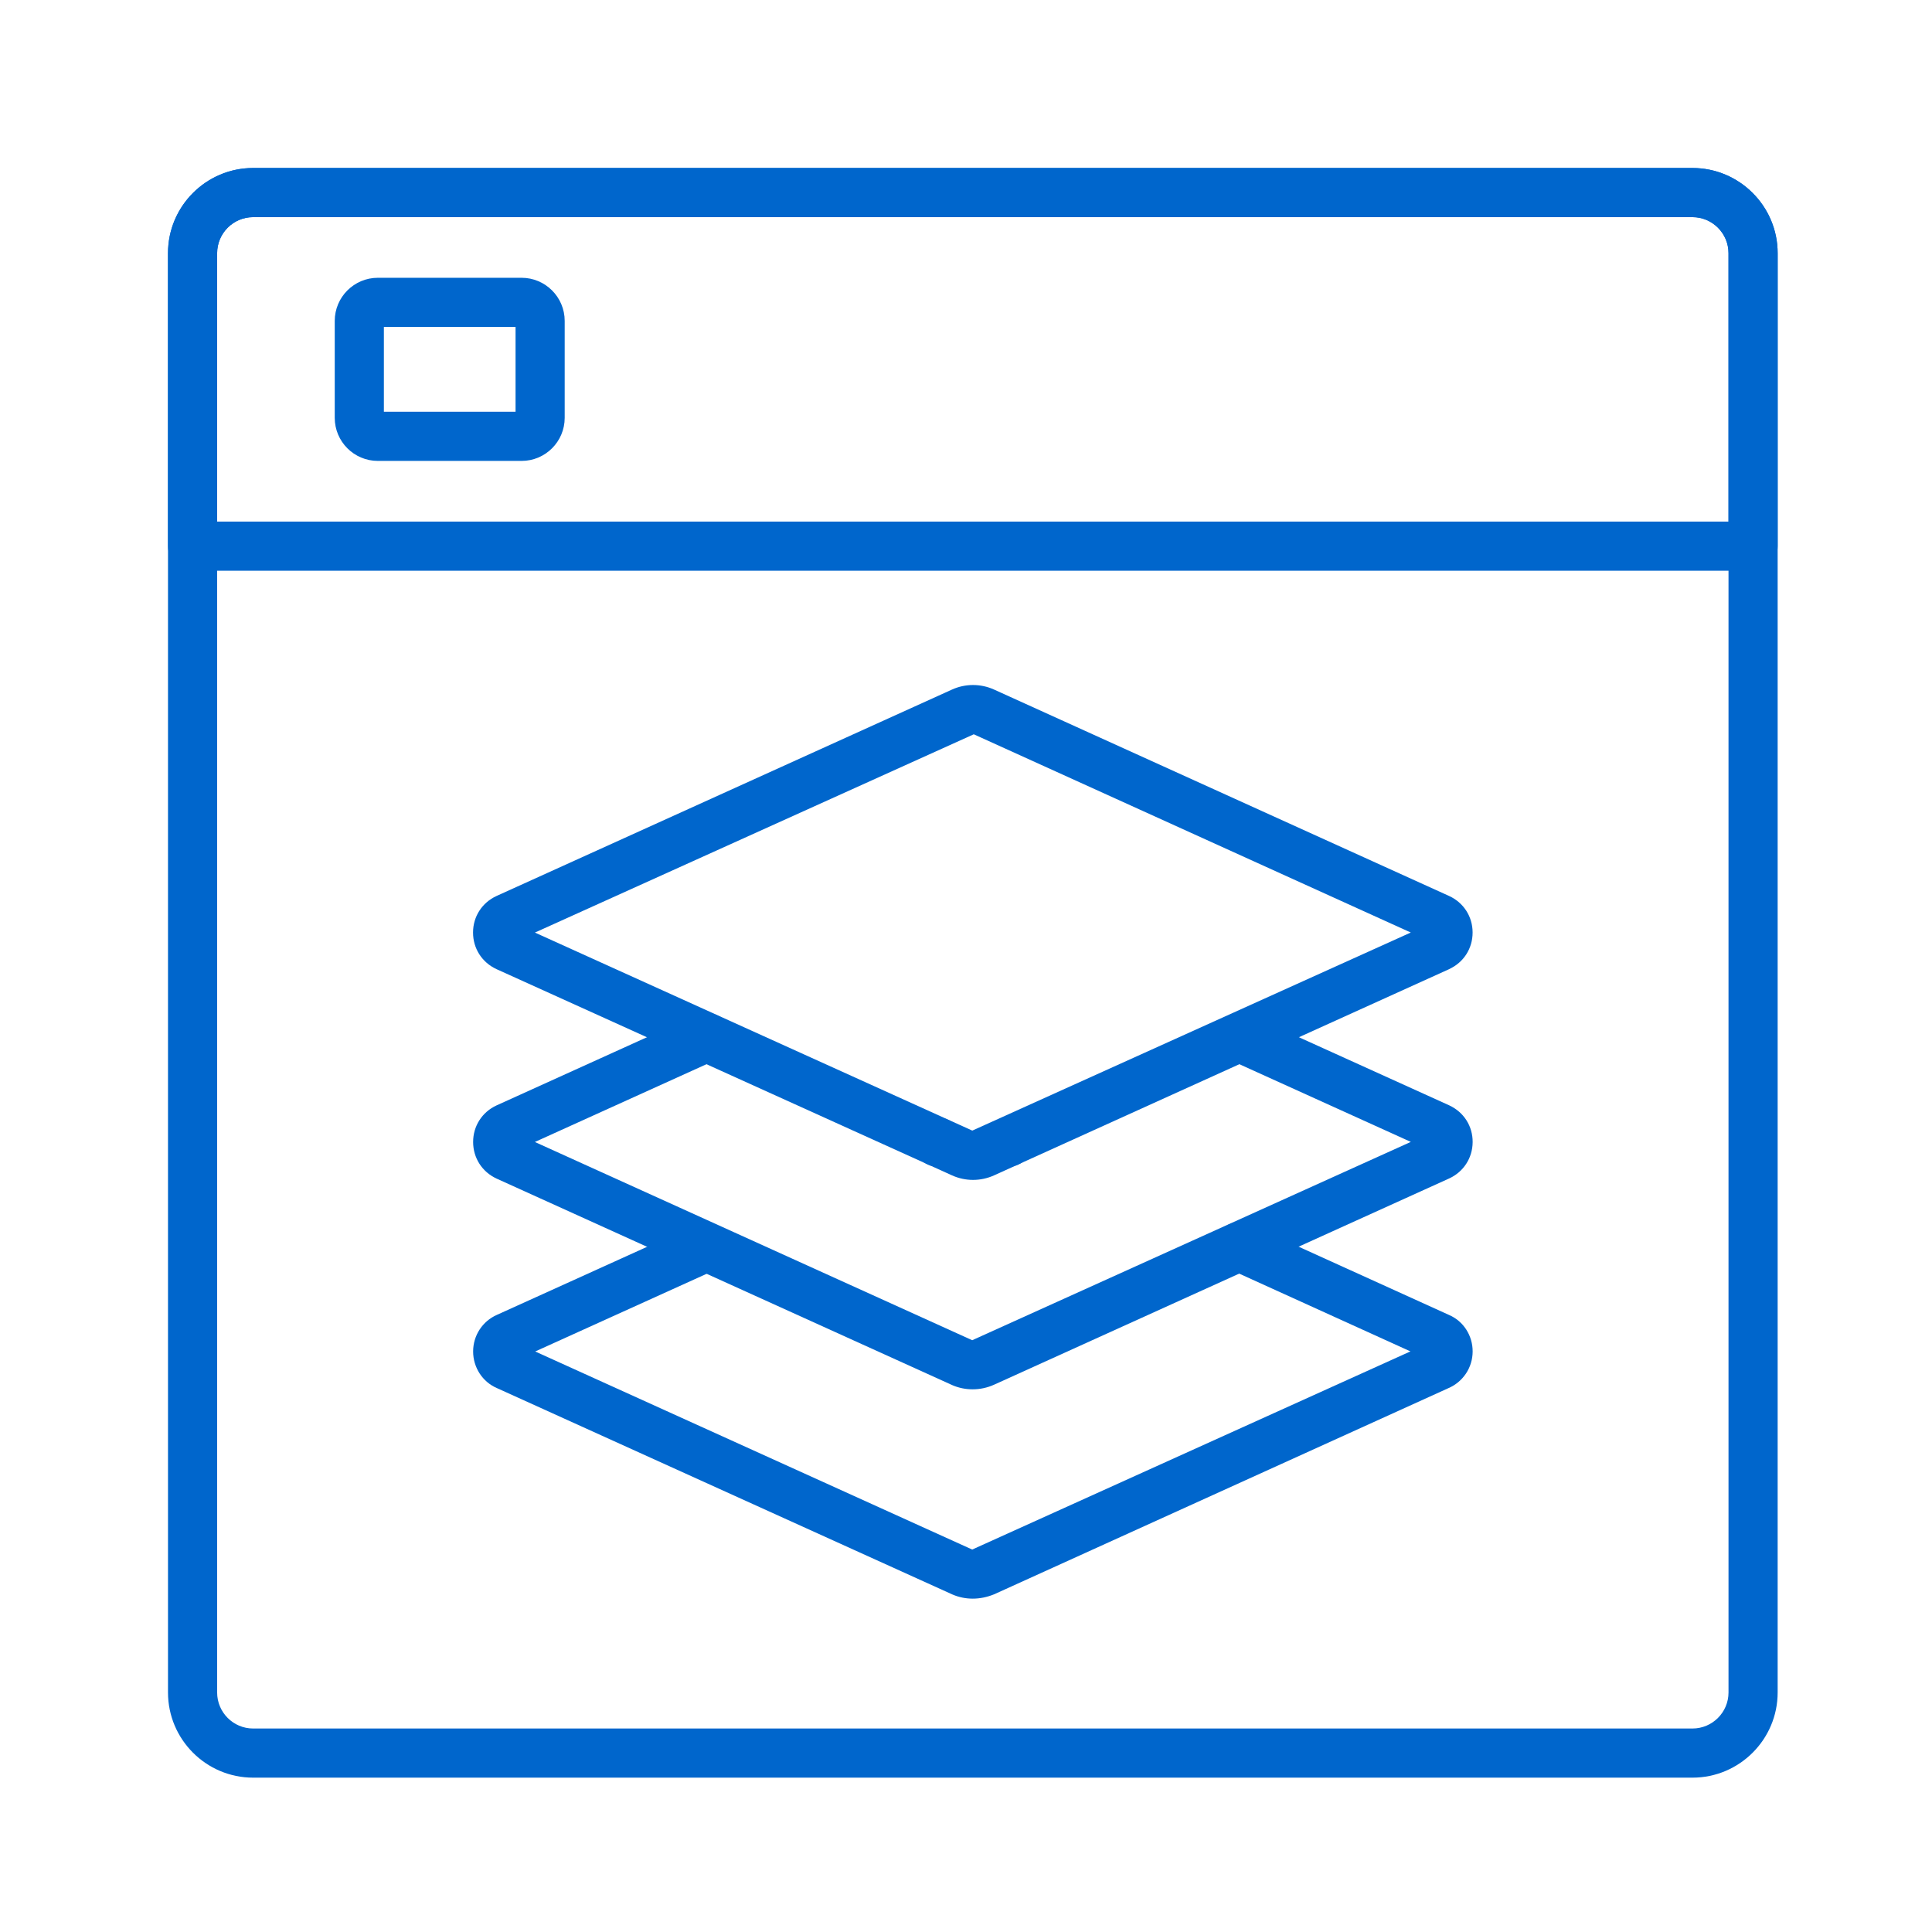 <?xml version="1.0" encoding="UTF-8"?> <svg xmlns="http://www.w3.org/2000/svg" width="46" height="46" viewBox="0 0 46 46" fill="none"><path d="M40.297 42.325H6.027C4.909 42.325 4 41.415 4 40.297V6.028C4 4.91 4.909 4 6.027 4H40.297C41.415 4 42.325 4.91 42.325 6.028V40.297C42.325 41.415 41.415 42.325 40.297 42.325ZM6.027 5.17C5.554 5.17 5.17 5.555 5.17 6.028V40.297C5.17 40.77 5.554 41.155 6.027 41.155H40.297C40.77 41.155 41.155 40.77 41.155 40.297V6.028C41.155 5.555 40.77 5.17 40.297 5.17H6.027Z" fill="#0066CC"></path><path d="M41.74 13.589H4.585C4.262 13.589 4 13.327 4 13.004V6.028C4 4.91 4.909 4 6.027 4H40.297C41.415 4 42.325 4.91 42.325 6.028V13.004C42.325 13.327 42.063 13.589 41.74 13.589ZM5.17 12.419H41.155V6.028C41.155 5.555 40.77 5.17 40.297 5.17H6.027C5.554 5.17 5.17 5.555 5.17 6.028V12.419Z" fill="#0066CC"></path><path d="M23.16 38.063C22.993 38.063 22.831 38.03 22.677 37.964L11.825 33.047C11.488 32.9 11.265 32.558 11.265 32.178C11.265 31.797 11.488 31.456 11.834 31.305L16.575 29.157C16.946 28.989 17.405 29.284 17.405 29.69C17.405 29.948 17.239 30.168 17.009 30.245L12.743 32.178L23.148 36.894L33.582 32.176L29.264 30.215C28.969 30.081 28.838 29.735 28.973 29.441C29.106 29.145 29.455 29.018 29.746 29.15L34.504 31.31C34.843 31.456 35.065 31.799 35.063 32.18C35.062 32.562 34.833 32.904 34.482 33.053L23.671 37.959C23.5 38.029 23.328 38.063 23.16 38.063ZM34.024 32.376C34.026 32.377 34.028 32.379 34.031 32.379L34.024 32.376ZM12.313 32.373L12.308 32.376C12.309 32.374 12.312 32.373 12.313 32.373ZM34.014 31.981C34.011 31.982 34.009 31.983 34.008 31.983L34.014 31.981ZM12.299 31.977L12.306 31.98C12.303 31.979 12.301 31.977 12.299 31.977Z" fill="#0066CC"></path><path d="M24.007 27.779H23.999C23.676 27.779 23.414 27.517 23.414 27.194C23.414 26.871 23.676 26.609 23.999 26.609C24.322 26.609 24.588 26.871 24.588 27.194C24.588 27.517 24.33 27.779 24.007 27.779Z" fill="#0066CC"></path><path d="M22.338 27.779H22.33C22.007 27.779 21.745 27.517 21.745 27.194C21.745 26.871 22.007 26.609 22.33 26.609C22.653 26.609 22.919 26.871 22.919 27.194C22.919 27.517 22.661 27.779 22.338 27.779Z" fill="#0066CC"></path><path d="M23.158 33.079C22.994 33.079 22.83 33.047 22.677 32.981L11.824 28.062C11.479 27.903 11.265 27.57 11.265 27.191C11.264 26.812 11.478 26.478 11.821 26.32L16.575 24.165C16.869 24.034 17.215 24.162 17.349 24.457C17.483 24.751 17.352 25.097 17.058 25.231L12.735 27.19L23.148 31.91L33.591 27.188L29.272 25.231C28.978 25.097 28.847 24.751 28.98 24.457C29.113 24.163 29.46 24.034 29.755 24.165L34.504 26.317C34.853 26.479 35.066 26.813 35.063 27.193C35.061 27.574 34.843 27.907 34.494 28.063L23.671 32.968C23.509 33.042 23.333 33.079 23.158 33.079ZM34.014 26.996C34.013 26.997 34.013 26.997 34.012 26.997L34.014 26.996Z" fill="#0066CC"></path><path d="M23.167 28.093C22.997 28.093 22.827 28.057 22.669 27.986L11.824 23.076C11.477 22.917 11.262 22.583 11.263 22.202C11.263 21.822 11.479 21.489 11.824 21.332L22.667 16.418C22.985 16.274 23.349 16.274 23.668 16.418L34.501 21.332C34.846 21.489 35.062 21.822 35.062 22.202C35.063 22.583 34.848 22.917 34.501 23.075C34.501 23.075 34.501 23.075 34.501 23.076L23.668 27.985C23.509 28.057 23.337 28.093 23.167 28.093ZM12.736 22.204L23.15 26.919L33.59 22.203L23.185 17.483L12.736 22.204Z" fill="#0066CC"></path><path d="M12.419 10.974H8.996C8.43 10.974 7.97 10.514 7.97 9.949V7.64C7.97 7.075 8.43 6.614 8.996 6.614H12.419C12.985 6.614 13.445 7.075 13.445 7.64V9.949C13.445 10.514 12.985 10.974 12.419 10.974ZM9.14 9.804H12.275V7.784H9.14V9.804Z" fill="#0066CC"></path></svg> 